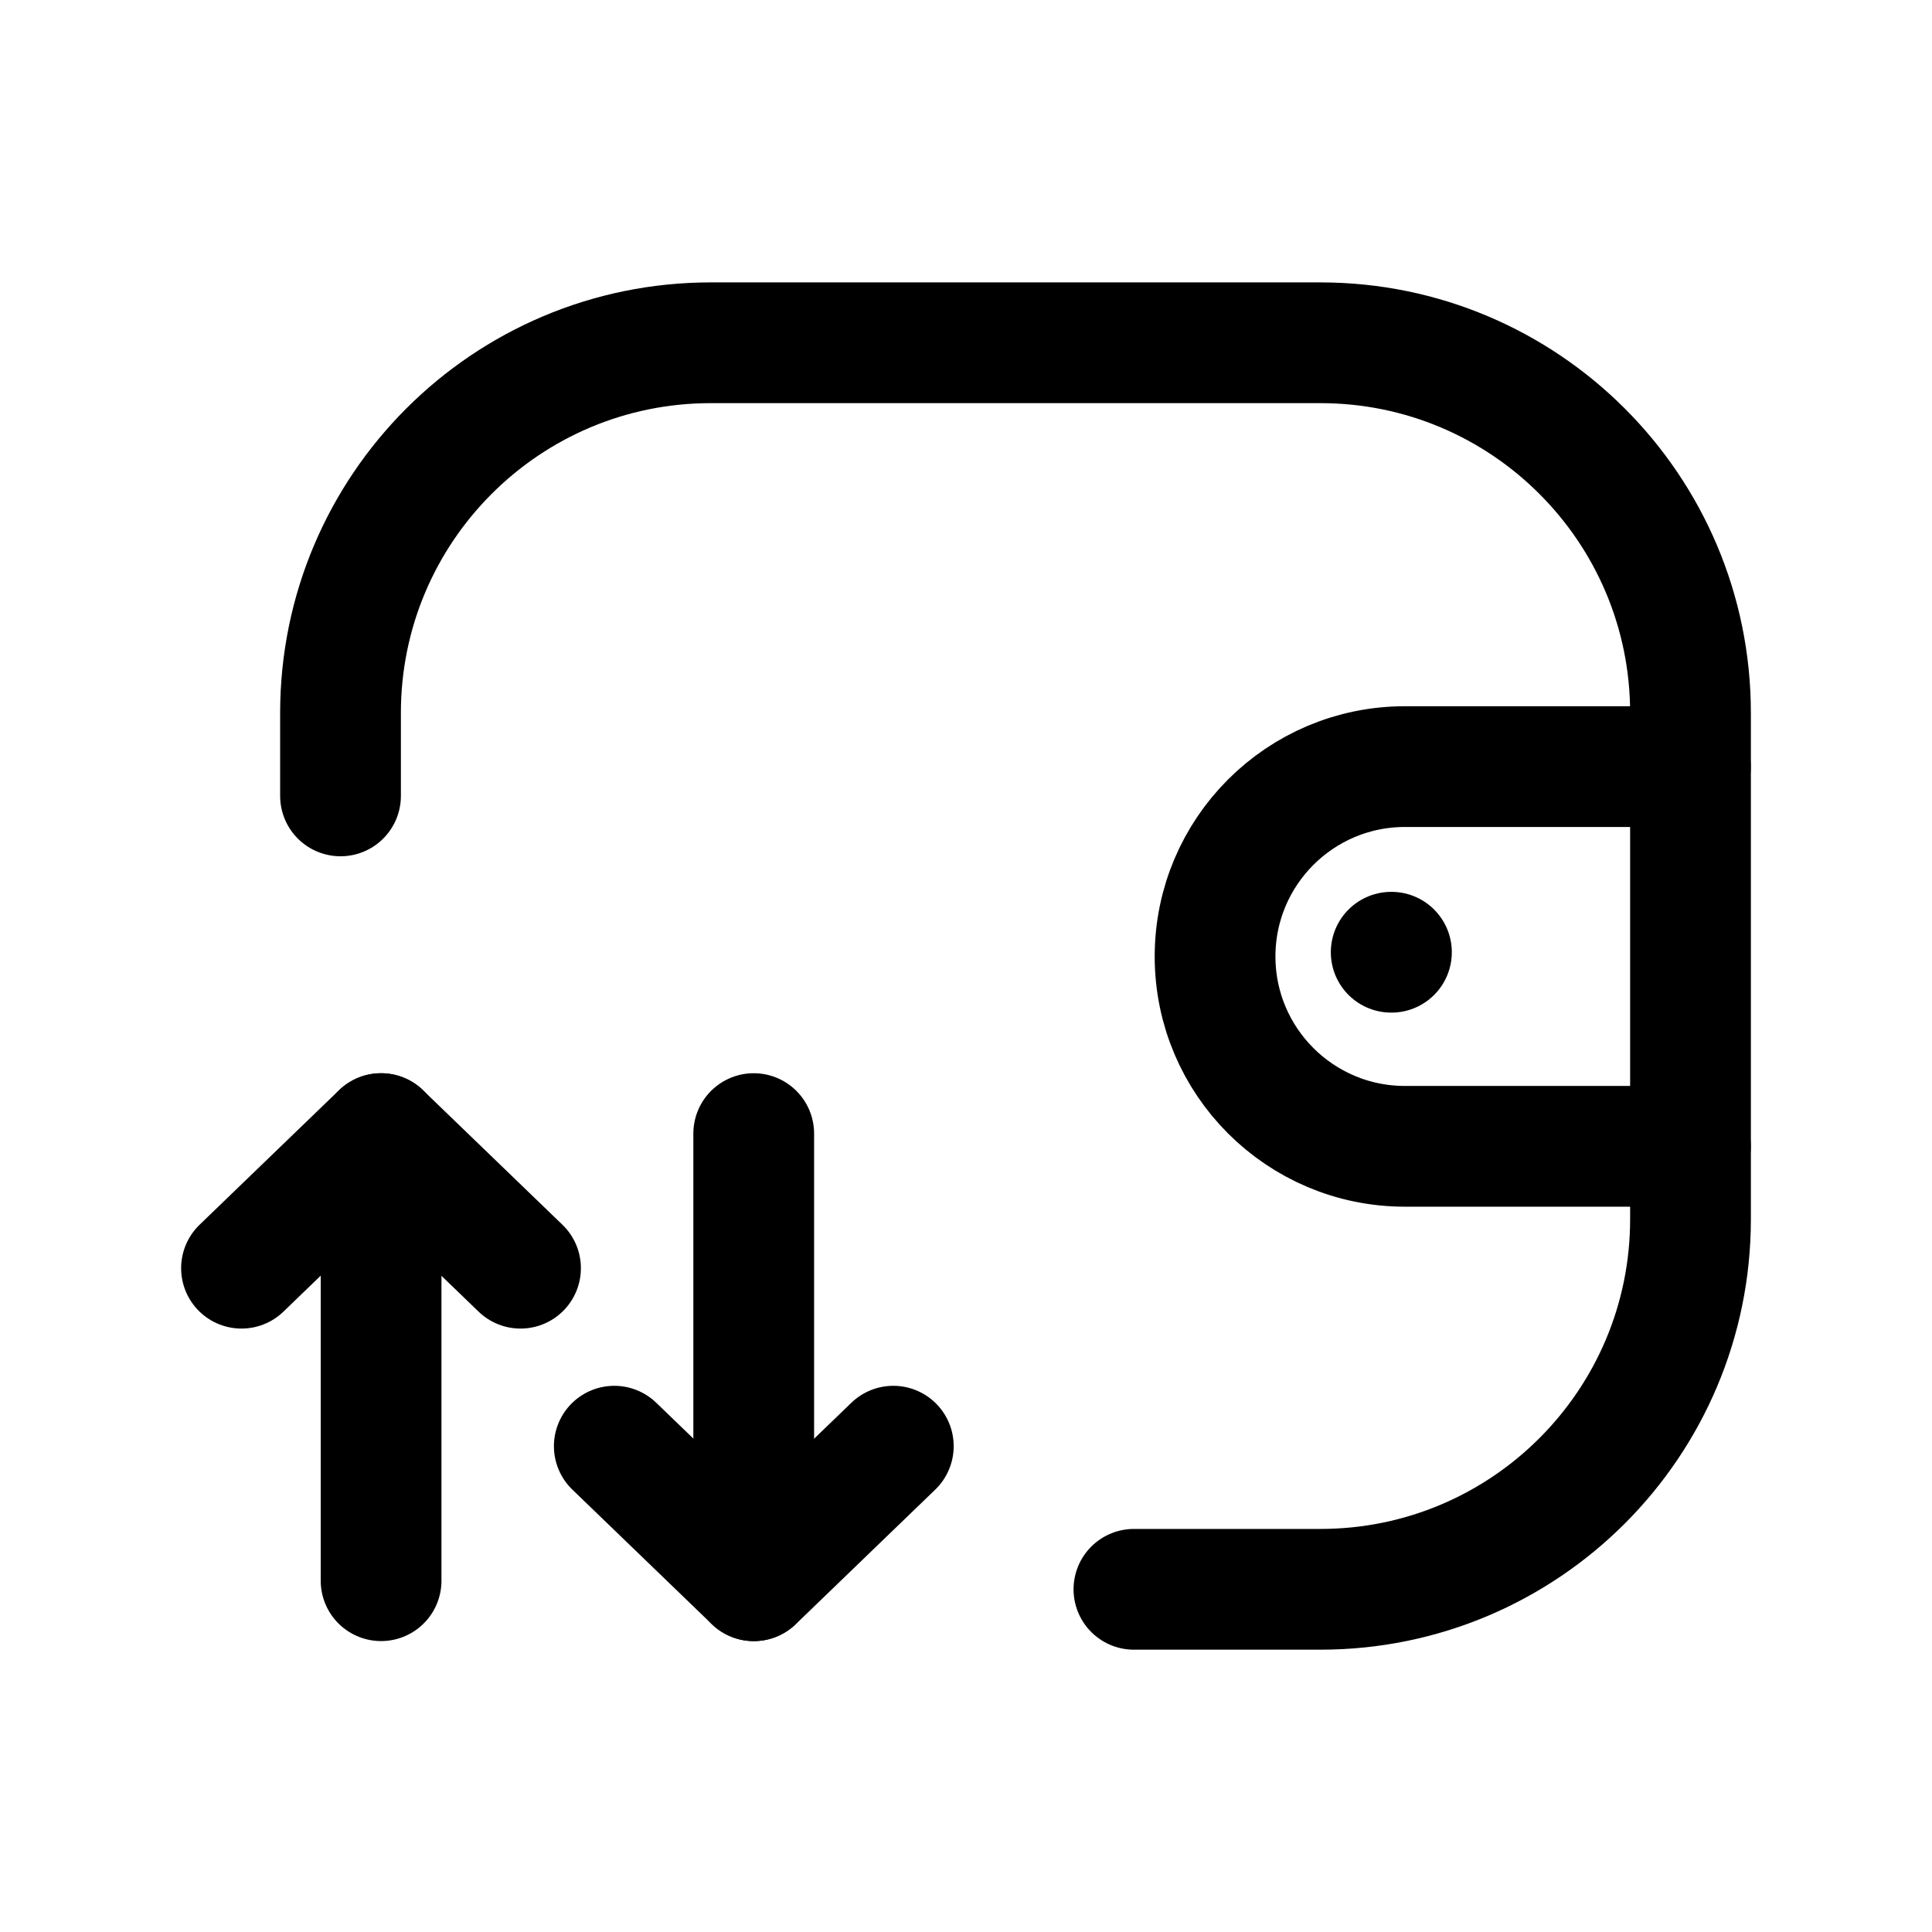 <?xml version="1.0" encoding="UTF-8"?>
<svg width="24" height="24" viewBox="0 0 24 24" fill="none" xmlns="http://www.w3.org/2000/svg">
<path d="M20.999 14.24H17.453C16.15 14.24 15.094 13.184 15.094 11.882C15.094 10.579 16.15 9.523 17.453 9.523H20.999" stroke="#000000" stroke-width="1.5" stroke-linecap="round" stroke-linejoin="round"></path>
<path d="M17.285 11.829H17.282" stroke="#000000" stroke-width="1.5" stroke-linecap="round" stroke-linejoin="round"></path>
<path d="M4.23 9.887V8.856C4.23 6.317 6.29 4.258 8.829 4.258H16.402C18.941 4.258 21 6.317 21 8.856V15.145C21 17.684 18.941 19.743 16.402 19.743H14.086" stroke="#000000" stroke-width="1.5" stroke-linecap="round" stroke-linejoin="round"></path>
<path d="M9.363 19.636V14.082" stroke="#000000" stroke-width="1.5" stroke-linecap="round" stroke-linejoin="round"></path>
<path d="M11.097 17.965L9.364 19.637L7.631 17.965" stroke="#000000" stroke-width="1.5" stroke-linecap="round" stroke-linejoin="round"></path>
<path d="M4.734 14.082V19.636" stroke="#000000" stroke-width="1.5" stroke-linecap="round" stroke-linejoin="round"></path>
<path d="M3 15.754L4.733 14.082L6.466 15.754" stroke="#000000" stroke-width="1.5" stroke-linecap="round" stroke-linejoin="round"></path>
</svg>